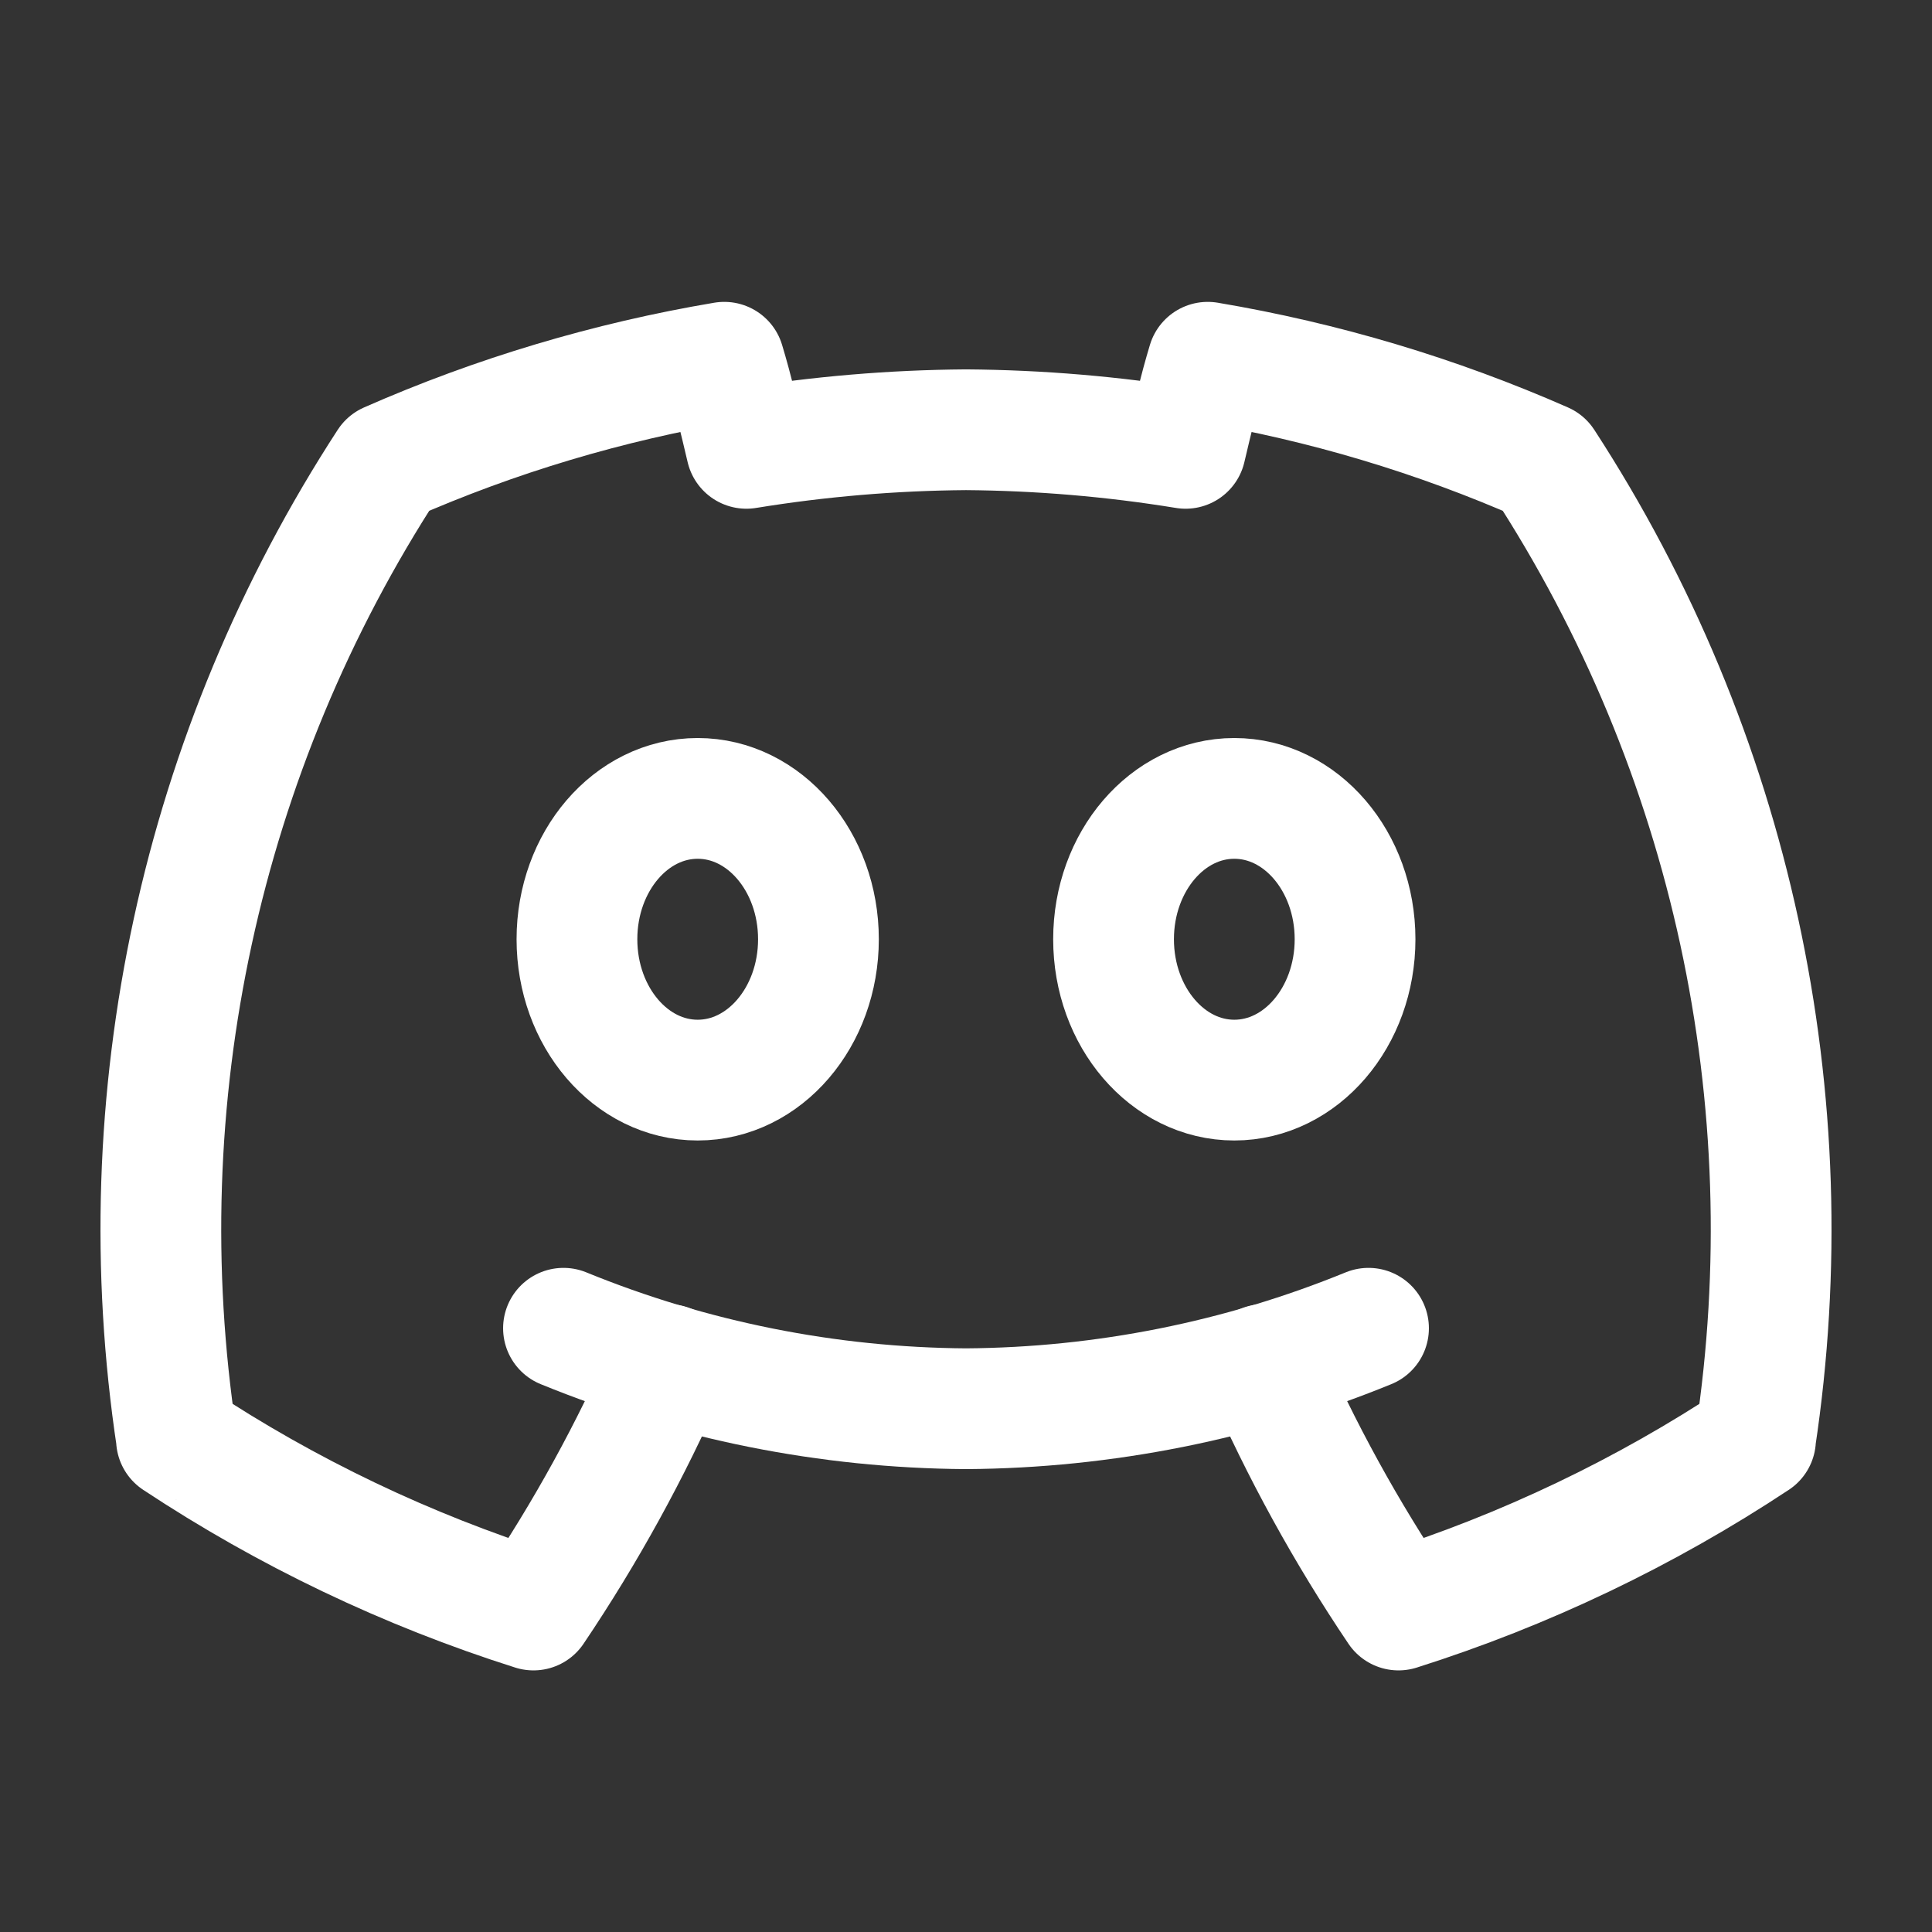 <svg width="32" height="32" viewBox="0 0 32 32" fill="none" xmlns="http://www.w3.org/2000/svg">
<rect x="0" y="0" width="32" height="32" fill="#333333" stroke="none"/>
<path d="M22.667 22C20.55 22.865 18.287 23.318 16 23.333C13.713 23.318 11.45 22.865 9.333 22" stroke="white" stroke-width="2" stroke-linecap="round" stroke-linejoin="round"/>
<ellipse cx="20.444" cy="15.557" rx="2" ry="2.333" stroke="white" stroke-width="2" stroke-linecap="round" stroke-linejoin="round"/>
<ellipse cx="11.556" cy="15.557" rx="2" ry="2.333" stroke="white" stroke-width="2" stroke-linecap="round" stroke-linejoin="round"/>
<path d="M11.07 22.601C10.45 24.021 9.702 25.382 8.836 26.667C6.743 26.004 4.753 25.053 2.923 23.842H2.926C2.073 18.202 3.321 12.445 6.432 7.664C8.211 6.881 10.08 6.323 11.996 6C12.137 6.468 12.25 6.947 12.363 7.426C13.565 7.23 14.781 7.127 16 7.118C17.219 7.127 18.435 7.23 19.637 7.426C19.75 6.947 19.863 6.468 20.004 6C21.92 6.323 23.789 6.881 25.568 7.664C28.679 12.445 29.927 18.202 29.074 23.842H29.077C27.247 25.053 25.257 26.004 23.164 26.667C22.298 25.382 21.55 24.021 20.93 22.601" stroke="white" stroke-width="2" stroke-linecap="round" stroke-linejoin="round"/>
</svg>
